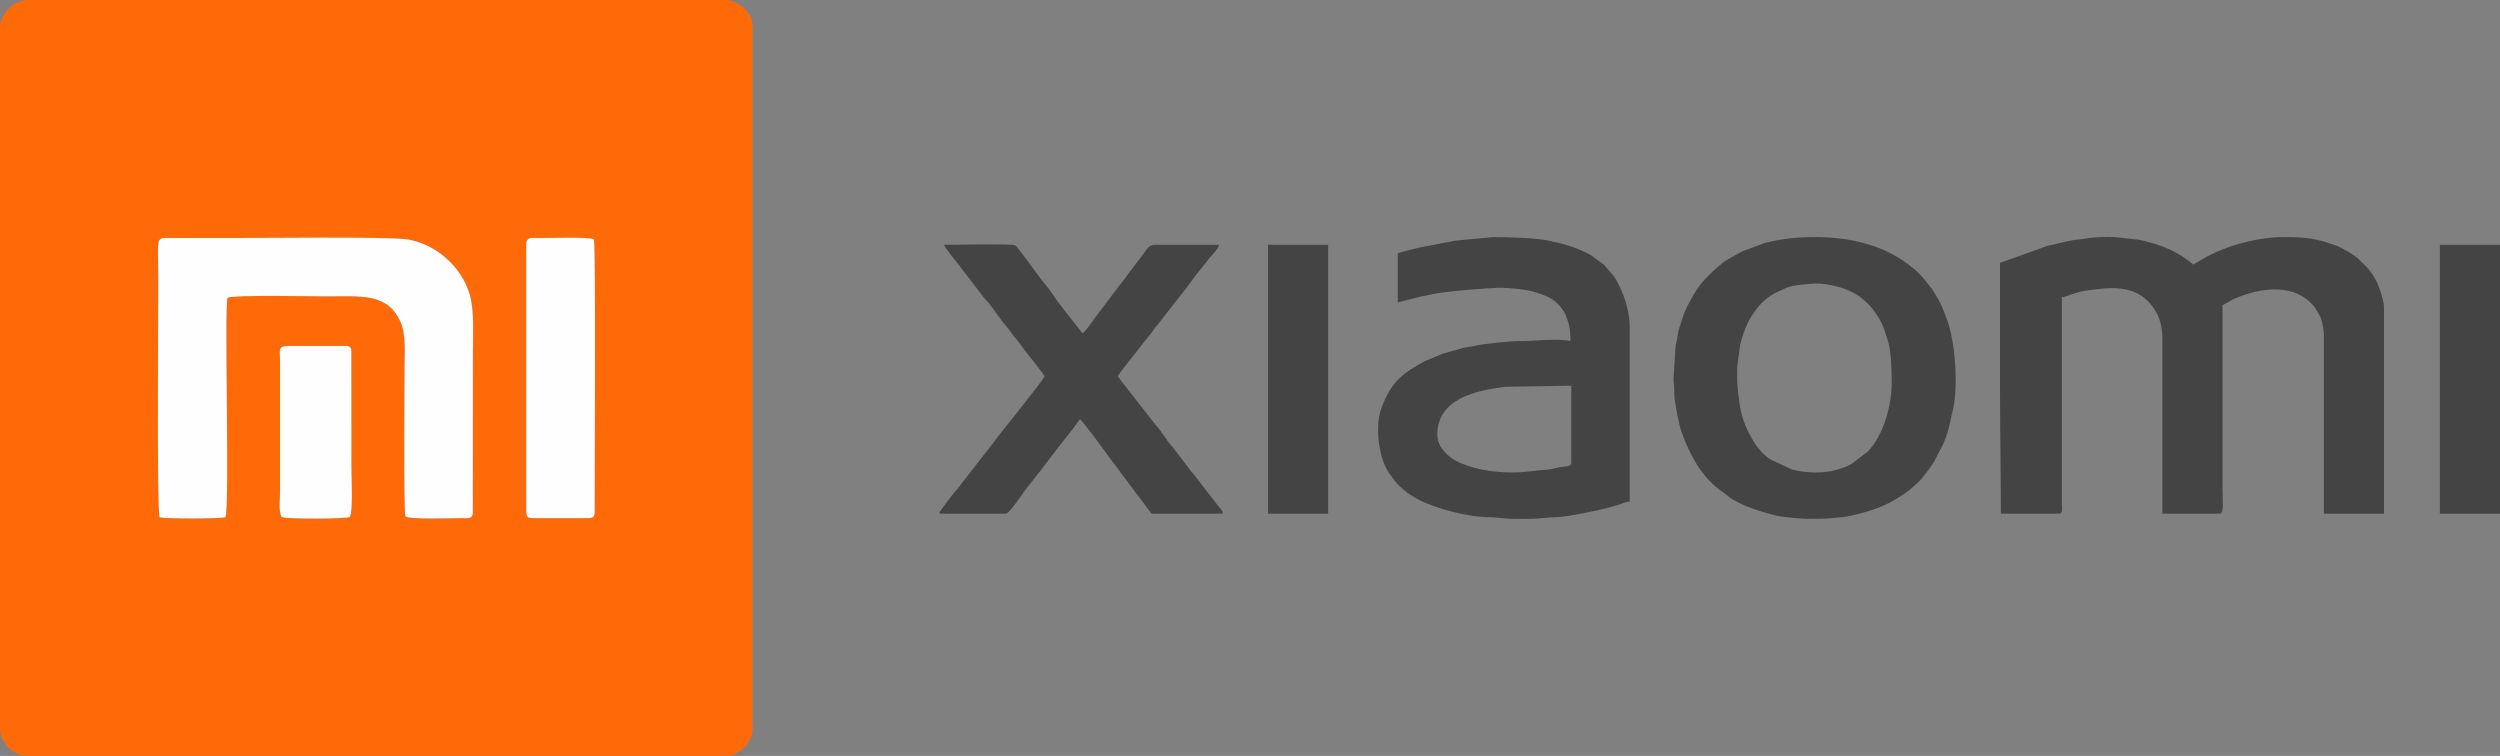 <?xml version="1.0" encoding="UTF-8"?>
<!DOCTYPE svg PUBLIC "-//W3C//DTD SVG 1.1//EN" "http://www.w3.org/Graphics/SVG/1.1/DTD/svg11.dtd">
<!-- Creator: CorelDRAW 2019 (64-Bit) -->
<svg xmlns="http://www.w3.org/2000/svg" xml:space="preserve" width="59.84mm" height="18.094mm" version="1.1" style="shape-rendering:geometricPrecision; text-rendering:geometricPrecision; image-rendering:optimizeQuality; fill-rule:evenodd; clip-rule:evenodd"
viewBox="0 0 58083.5 17562.8"
 xmlns:xlink="http://www.w3.org/1999/xlink"
 xmlns:xodm="http://www.corel.com/coreldraw/odm/2003">
 <rect x="0" y="0" width="58083.5" height="17562.8" fill="#808080" stroke="none"/>
 <defs>
  <style type="text/css">
   <![CDATA[
    .fil1 {fill:#444444}
    .fil2 {fill:#FEFEFE}
    .fil0 {fill:#FF6A08}
   ]]>
  </style>
 </defs>
 <g id="Слой_x0020_1">
  <g id="_2412615555856">
   <path class="fil0" d="M12226.9 5688c0,-193.6 126.4,-158.7 287.9,-158 281.9,1.3 1142.3,-30.3 1284.9,30.8 43.2,342.2 16.1,5516.7 16.1,6314.1 0,134.9 -28.7,162.4 -163.3,162.4l-1277.4 0c-122.5,0 -148.3,-41.4 -148.3,-162.4l0 -6186.9zm-5680 6325.4c-79.9,-97.6 -40.6,-433.9 -40.6,-577.5l0 -3033.6c-0.2,-287.4 -66.3,-368 239.9,-365.1l1218.6 -0.6c107.1,-0.3 181.4,-11.4 198,106.6l1.5 2713.9c0,200.9 43.4,1047.8 -40.7,1155.2 -94.5,46.9 -1487.8,48.7 -1576.8,1.2zm-2839.3 5.4c-65.4,-179.1 -29.8,-4844.9 -29.8,-5452.7 0,-1131.6 -87.8,-1036.5 334.2,-1036.1 459,0.5 918.1,0 1377.2,0 566.2,0 3655.8,-35.7 4076.4,32 661,106.4 1270.2,638.4 1453,1301.9 101.2,367.8 68.9,894.5 68.9,1298.7l-2.7 3772.7c-22.8,127.9 -124.6,103.2 -246.1,102.1 -168.4,-1.4 -1253.7,40.5 -1317.7,-42.9 -46,-59.8 -21.4,-2989.7 -21.4,-3472.7 0,-357.4 38,-753 -100.2,-1055.6 -302.2,-661.4 -900.8,-580.7 -1734.6,-580.7 -342.8,0 -2123.4,-38.6 -2279.2,32.1 -77.1,282.4 54.6,4859.5 -48.7,5099.2 -142.1,37.9 -1377.1,37.6 -1529.3,1.8zm-3707.6 -11380.1l0 16285.4c0,201.7 136.3,445 342.2,555.9l26.1 13.9c108.7,59.1 181,68.9 330.2,68.9l16087.7 0c221.3,0 337.2,-38.6 484.2,-174.5 98.8,-91.4 148.4,-172.3 189.7,-289.3 20.2,-57.2 24.8,-83.6 24.8,-154.8l0 -16345.4c0,-279.1 -300.4,-598.7 -658.7,-598.7l-16187.6 0c-66,0 -200.2,42.2 -253.5,65.7 -97.5,43.1 -112.1,70.3 -180.6,138.8 -108.6,108.6 -204.5,264 -204.5,434.2z"/>
   <path class="fil1" d="M46466.8 6107.1c0,971.2 0,1942.5 0,2913.8 0,994.1 20,1923.4 20,2913.9l1357.2 0c90.9,0 60.5,-141.6 60,-239.5l-0.1 -4789.9c84,-7 296.5,-107.7 546.8,-151.7 103.9,-18.2 198.3,-21.5 302.5,-36.9 336.1,-49.9 723.7,-31.4 998.7,157 322.7,221.3 487.4,572.3 487.4,969.6l0 4091.4 1337.4 0c100.1,0 59.9,-354.2 59.9,-538.9l0 -4310.8c75.6,-20.2 168,-95.5 247.8,-131.4 623.6,-280.1 1454.9,-395.7 1902.3,196.8l103.9 175.6c23.8,50.8 23.5,34.7 40.3,99.5 34.7,133.7 61.1,227.9 61.1,378l0 4131.2 1397.2 0 0 -4769.9c0,-159.5 -45.6,-256.2 -78,-381.1l-64.5 -175c-44.2,-117.4 -186.8,-338.6 -277.6,-420.9l-180.6 -178.6c-102.9,-93.4 -387.4,-258.4 -514.4,-304 -472.9,-169.9 -693.4,-196.9 -1220.2,-196.9 -584.6,0 -1352.9,196.9 -1869.7,505.4l-226.1 133.3c-153.7,-133.7 -374.1,-276 -561.5,-356.6 -86.2,-37.1 -132.4,-56.8 -229.5,-89.9 -40,-13.6 -67.7,-26.9 -101.7,-38 -40.1,-13.1 -94.9,-23 -127.6,-32 -87.4,-24.1 -162.7,-50.7 -258.3,-61.1 -497.7,-54 -633.6,-93.4 -1153.1,-37.9 -43.7,4.7 -95.2,16.3 -153.9,25.7 -62.2,10 -117.8,8.9 -180.8,18.7 -221.2,34.7 -411.6,93.1 -621.7,136.9l-1102.7 394.2z"/>
   <path class="fil2" d="M3707.6 12018.8c152.2,35.7 1387.2,36 1529.3,-1.8 103.3,-239.7 -28.3,-4816.8 48.7,-5099.2 155.8,-70.8 1936.3,-32.1 2279.2,-32.1 833.9,0 1432.5,-80.7 1734.6,580.7 138.2,302.5 100.2,698.2 100.2,1055.6 0,483 -24.7,3412.9 21.4,3472.7 64.1,83.4 1149.3,41.5 1317.7,42.9 121.4,1.1 223.2,25.8 246.1,-102.1l2.7 -3772.7c0,-404.2 32.3,-930.9 -68.9,-1298.7 -182.8,-663.5 -791.9,-1195.5 -1453,-1301.9 -420.6,-67.8 -3510.2,-32 -4076.4,-32 -459.1,0 -918.2,0.5 -1377.2,0 -422,-0.5 -334.2,-95.5 -334.2,1036.1 0,607.8 -35.6,5273.6 29.8,5452.7z"/>
   <path class="fil1" d="M33393 10098.6c0,-833.7 887.7,-1021.8 1562.5,-1111.9l1551.2 -25.6 0 1796.2c0,95.2 -189,76.6 -280,99.1 -112.4,27.9 -203.9,52.7 -338.7,60.6 -272.4,15.9 -433.1,59.8 -758.6,59.8 -457.9,0 -970.3,-85.1 -1330.8,-285.9 -73.2,-40.8 -134.5,-91.2 -191.4,-147.8 -104.8,-104.1 -214.2,-244.3 -214.2,-444.5zm-918.1 -4211l0 1137.6 541.7 -136.9c120.7,-18.5 185,-36.9 281.3,-58 274.1,-60 1288.9,-144.3 1572.1,-144.3 203.3,0 594.3,38 780.9,97.4 282.3,89.9 498,160 683.5,454.2 49.8,78.9 112.9,274.9 127.1,351.9 21.3,115.3 25.3,202.8 25.3,334 -284.2,-66.2 -848.2,1.7 -1157.6,0.1 -216.9,-1.2 -842,60 -1049.6,108 -110.4,25.6 -211.2,32 -319.2,60 -55.1,14.3 -81.5,28.7 -137.1,42.6 -73.3,18.3 -91.5,19.1 -158.6,41.1 -57.9,18.9 -107.6,29 -154.7,44.7l-408.3 170.7c-536.8,297 -775.6,478.9 -1006.7,1089 -158.3,418.2 -66.6,1188.6 196.9,1540.3 109.7,146.4 153.1,219 308.3,350.3 122.1,103.2 249.1,183.6 400,258.7 378.9,188.1 1093.7,381.8 1570.9,385.2 182.9,1.3 392.4,40.6 618.1,40.6l339.3 0c241.3,0 409.2,-38 639.3,-39.4 228,-1.4 1023.5,-168.1 1277.2,-239.8 65.8,-18.6 61.5,-23.8 137.8,-41.7 106.7,-25.2 167.6,-75.7 281.1,-78.2l0 -4071.4c0,-370.9 -152.5,-832.7 -360.5,-1156.4l-230.2 -268.7c-3,-2.8 -7.3,-6.9 -10.3,-9.7l-310.5 -228.3c-37.4,-21.7 -72.2,-36.2 -106.5,-53.3 -285.7,-142.2 -612.5,-231.5 -928.9,-288.6 -304.2,-54.8 -899.2,-70.7 -1226.8,-70.7l-876.6 81.4c-80.1,16.5 -211.3,46.1 -284.1,55.2l-536 102.7c-134.6,36.6 -431.2,97.8 -518.8,139.9z"/>
   <path class="fil1" d="M40359 8761.4c0,-235.7 2.5,-301.8 42.9,-535.9 10.1,-58.7 14,-142.4 28.2,-211.2 15.4,-74.8 32.1,-113.8 52.6,-186.9 35.1,-125.5 109.2,-315.2 175.5,-423.2 162.4,-264.8 311.1,-450.4 595.4,-602.2l245.3 -114c216.3,-77.7 410.7,-74.4 622.7,-97.2 224.3,-24.2 589.1,56.6 801.1,146.1l162.6 77c120.3,57.5 307.5,230.4 392.5,325.9 40,44.8 63.5,88.3 100.7,138.9 167.3,227.4 212,415.4 291.8,666.2 67.8,213.4 81.6,689.8 81.6,936.2 0,518.7 -182.5,1215.7 -550.5,1605l-384.9 293.8c-21.1,10.7 -57.9,29.6 -80,39.7 -414.1,189.3 -858.1,194.1 -1295.3,92.5l-502.6 -235.9c-133.1,-78.9 -284.3,-240.4 -366.6,-371.8 -165.4,-264 -300.4,-552.9 -347.7,-869.8 -31.9,-214 -65.2,-449 -65.2,-673.3zm1676.7 3293.1c242,0 348.2,2.9 595.4,-23.4 103.8,-11.1 246.6,-20.5 354.4,-44.8 561.2,-126.8 941.5,-263 1397.3,-618.5l200.1 -179.1c100,-100 292.5,-353.5 360.8,-477.5l203.7 -395.1c77.1,-168.7 159.4,-455 187.1,-631.2 8.4,-54 27.8,-109.2 42.4,-176.9 114.8,-529 67.3,-1546.7 -159.2,-2132.2 -82.1,-212.2 -139.3,-364.5 -256.2,-542.2 -32.1,-48.9 -44.4,-77 -77.1,-122.5l-177.1 -222.1c-154.1,-190.9 -223.7,-225 -405.2,-373.1l-119 -80.6c-365.5,-237.7 -717.4,-362.4 -1147.3,-449.5 -600.8,-121.5 -1502.7,-104.8 -2083.8,76.5l-464.3 174.4c-18.1,9.2 -22,10.1 -40.7,19.2l-319.4 179.5c-141.8,85.6 -318.4,252.1 -432.4,366 -193.3,192.9 -293.8,340.6 -420.9,577 -111.6,207.6 -168.9,331.6 -232.9,565.5 -16,58.4 -32.4,92.6 -47.6,152 -13.4,53.1 -19,132.4 -26.7,172.9 -13.1,69.4 -23.5,96.1 -37,162.6l-49.1 770.5c4.4,142.5 20.1,127.8 20,379.2 -0.1,132.4 112.7,705.1 160,838 196.1,551.6 479,1084.1 974.6,1420.4 54.6,37.1 61.5,49.8 111.7,87.8 291.5,221.2 779.4,370.2 1141.4,455.4 150.2,35.3 588.7,71.6 746.7,71.6z"/>
   <path class="fil1" d="M24271.3 8741.5c-78.5,148.3 -884.5,1144.5 -1089.5,1405.2 -58.1,74.1 -95.4,133.2 -154.1,205.2l-777.4 998.9c-143.7,158.9 -267.2,335.1 -394.9,507.8 -23.5,31.8 -65.6,76.1 20.8,76.1l1496.9 0c71.1,0 384,-461.8 438.9,-539.1l298.2 -380.5c2.7,-3 7,-7.1 9.7,-10.2 2.8,-3 6.9,-7.2 9.6,-10.3l318.6 -419.9c166.6,-222.1 504.8,-631.2 641.6,-835.4 82.8,60.7 528.1,677.5 627.6,809.4 41.3,54.6 59,86.6 99.3,140.3 40.1,53.5 74.7,92.2 114.3,145.1 38.3,51.3 64,84.4 100.7,138.8l676.4 900.4c29.3,37.4 21.3,61.4 78.2,61.4l1576.9 0c118.4,0 -19.3,-126.4 -51.2,-168.4l-584.4 -752.8c-19,-21.8 -28.1,-31.3 -46,-53.8l-423.8 -554.2c-20.4,-23.4 -28.4,-31.1 -46.6,-53.2 -132.2,-162.3 -236.8,-343.4 -377.4,-500.8l-789.2 -1007c-17.7,-22.2 -16.1,-23.3 -33,-46.9l-43.7 -56.1c44.6,-66.7 83.6,-117.6 133.9,-185.4l598.5 -758.8c53.1,-62.3 99.2,-131.3 145.7,-193.6 24.8,-33.1 39.9,-52.6 70.8,-88.8l526.7 -670.9c136.7,-162.3 306.8,-427 442.6,-575.2l219 -280c73.4,-87.2 189.1,-192.2 218.1,-300.8 -432.4,0 -864.9,0.1 -1297.4,0 -283.3,-0.1 -292.8,-37.4 -455,203.6l-302 396.6c-2.8,3 -7,7.1 -9.8,10.2l-108.3 151c-47.7,65 -90.2,116.7 -140.3,179.2l-567.1 750.1c-72.7,97.5 -202.4,303.7 -293.7,364.9l-534.9 -682.6c-121.3,-158.1 -221.2,-336 -355.1,-483.2 -82.7,-90.9 -622.2,-858.8 -676.3,-880.5 -92.9,-37.2 -1476.5,-9.4 -1647.2,-9.4 25.1,94.2 349.8,466.1 422.7,575.2l512 665.5c30.5,38.1 55.9,54.9 86.5,93.2 146.1,182.1 273.7,392.5 430.7,567.2 59.2,65.8 96,126.3 144.7,194.6l109.4 130.2c16.3,19.9 28.8,36.8 42.7,57.1 53.6,78.5 87.6,124.7 144.6,194.6l299.5 379.1c51.2,68.9 95.5,126.8 142.4,196.8z"/>
   <path class="fil2" d="M12226.9 5688l0 6186.9c0,120.9 25.8,162.4 148.3,162.4l1277.4 0c134.5,0 163.3,-27.5 163.3,-162.4 0,-797.4 27.1,-5971.9 -16.1,-6314.1 -142.7,-61.1 -1003.1,-29.5 -1284.9,-30.8 -161.5,-0.7 -287.9,-35.6 -287.9,158z"/>
   <polygon class="fil1" points="29460.9,11934.7 30858.1,11934.7 30858.1,5688 29460.9,5688 "/>
   <polygon class="fil1" points="56686.3,11934.7 58083.5,11934.7 58083.5,5688 56686.3,5688 "/>
   <path class="fil2" d="M6546.9 12013.4c89,47.6 1482.3,45.7 1576.8,-1.2 84.1,-107.4 40.7,-954.2 40.7,-1155.2l-1.5 -2713.9c-16.6,-117.9 -90.9,-106.9 -198,-106.6l-1218.6 0.6c-306.2,-2.9 -240.1,77.7 -239.9,365.1l0 3033.6c0,143.7 -39.3,479.9 40.6,577.5z"/>
  </g>
 </g>
</svg>